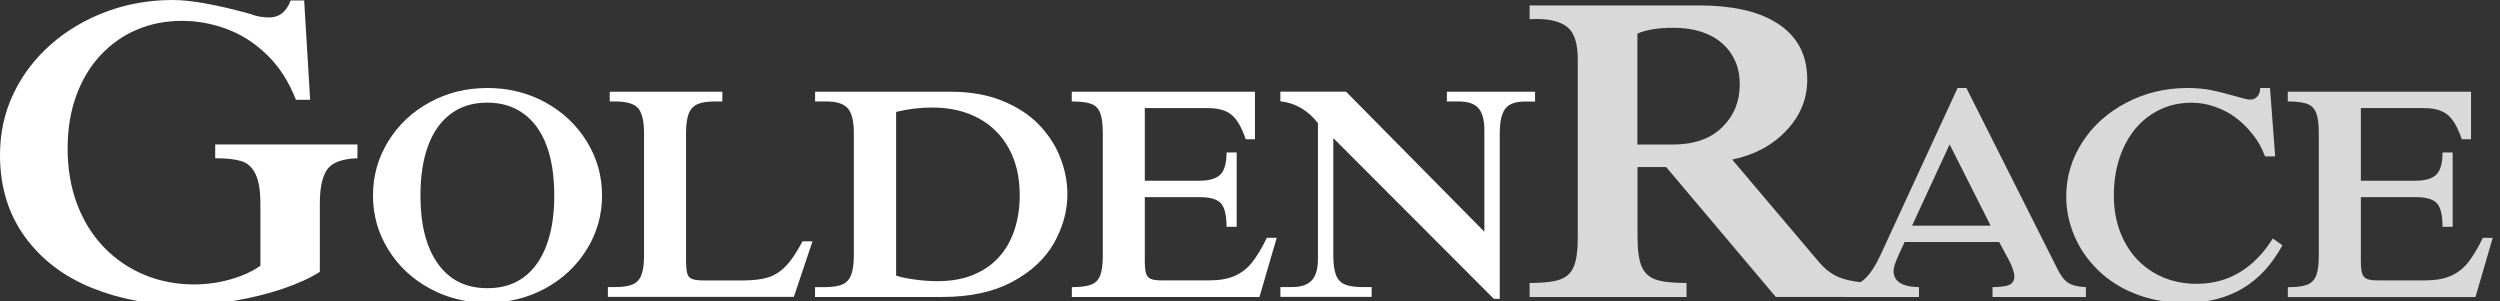 <svg width="166" height="20" viewBox="0 0 166 20" fill="none" xmlns="http://www.w3.org/2000/svg">
<rect x="0" y="0" width="166" height="20" fill="#333333" stroke="none"/>
<g clip-path="url(#clip0_865_8830)">
<path d="M14.29 10.508C15.049 10.508 15.633 10.573 16.038 10.701C16.443 10.83 16.751 11.115 16.968 11.557C17.179 11.999 17.29 12.648 17.29 13.503V17.644C16.756 18.026 16.093 18.325 15.307 18.55C14.515 18.776 13.71 18.886 12.882 18.886C11.714 18.886 10.614 18.675 9.593 18.251C8.571 17.828 7.674 17.216 6.901 16.416C6.128 15.615 5.535 14.658 5.116 13.545C4.697 12.431 4.49 11.198 4.49 9.85C4.49 8.576 4.679 7.412 5.061 6.358C5.443 5.305 5.981 4.408 6.68 3.662C7.38 2.917 8.185 2.351 9.1 1.965C10.016 1.578 11.01 1.385 12.082 1.385C13.089 1.385 14.083 1.564 15.058 1.928C16.034 2.291 16.926 2.862 17.736 3.648C18.546 4.435 19.181 5.424 19.65 6.625H20.593L20.197 0.032H19.3C19.015 0.787 18.541 1.159 17.888 1.159C17.423 1.159 17.005 1.081 16.632 0.929C14.396 0.313 12.68 0 11.479 0C9.919 0 8.447 0.258 7.062 0.773C5.677 1.288 4.449 2.011 3.386 2.944C2.319 3.878 1.491 4.969 0.893 6.22C0.299 7.472 0 8.824 0 10.283C0 12.385 0.547 14.193 1.642 15.707C2.737 17.221 4.224 18.357 6.101 19.116C7.978 19.875 10.039 20.257 12.275 20.257C13.333 20.257 14.433 20.161 15.587 19.967C16.738 19.77 17.814 19.503 18.813 19.162C19.811 18.817 20.621 18.449 21.237 18.049V13.508C21.237 12.445 21.407 11.686 21.743 11.23C22.079 10.78 22.746 10.54 23.735 10.508V9.593H14.29V10.508ZM36.507 15.587C36.309 16.351 36.019 17 35.638 17.529C35.256 18.058 34.796 18.458 34.253 18.73C33.71 19.001 33.08 19.135 32.362 19.135C31.653 19.135 31.023 19.001 30.476 18.73C29.928 18.458 29.463 18.053 29.077 17.511C28.69 16.968 28.401 16.323 28.207 15.569C28.014 14.819 27.917 13.954 27.917 12.974C27.917 11.672 28.092 10.568 28.437 9.648C28.782 8.732 29.288 8.028 29.956 7.541C30.623 7.053 31.423 6.814 32.362 6.814C33.287 6.814 34.087 7.058 34.759 7.541C35.431 8.028 35.941 8.728 36.286 9.648C36.631 10.563 36.802 11.672 36.802 12.974C36.806 13.954 36.705 14.824 36.507 15.587ZM36.199 6.791C35.035 6.156 33.761 5.843 32.366 5.843C30.972 5.843 29.693 6.16 28.534 6.791C27.37 7.426 26.454 8.286 25.778 9.386C25.106 10.481 24.766 11.677 24.766 12.979C24.766 14.281 25.102 15.472 25.778 16.567C26.45 17.658 27.37 18.523 28.534 19.153C29.698 19.788 30.972 20.101 32.366 20.101C33.761 20.101 35.039 19.783 36.199 19.153C37.363 18.518 38.283 17.658 38.959 16.567C39.636 15.477 39.976 14.281 39.976 12.979C39.976 11.677 39.636 10.481 38.959 9.386C38.278 8.286 37.358 7.426 36.199 6.791ZM52.15 17.699C51.791 18.063 51.395 18.306 50.958 18.431C50.521 18.559 49.964 18.624 49.279 18.624H46.808C46.422 18.624 46.141 18.592 45.971 18.532C45.801 18.472 45.69 18.352 45.635 18.168C45.58 17.989 45.552 17.672 45.552 17.225V8.847C45.552 8.291 45.612 7.863 45.727 7.554C45.842 7.251 46.04 7.039 46.316 6.915C46.592 6.795 46.988 6.736 47.503 6.736H47.963V6.091H40.487V6.736H40.836C41.614 6.736 42.129 6.892 42.382 7.196C42.635 7.504 42.764 8.051 42.764 8.843V16.986C42.764 17.534 42.704 17.961 42.589 18.261C42.474 18.564 42.276 18.771 42.005 18.886C41.734 19.006 41.343 19.061 40.836 19.061H40.363V19.714H52.711L53.949 16.024H53.286C52.886 16.784 52.509 17.34 52.15 17.699ZM67.397 15.15C67.185 15.845 66.858 16.452 66.417 16.972C65.975 17.497 65.405 17.911 64.705 18.215C64.006 18.518 63.187 18.67 62.248 18.67C61.752 18.67 61.236 18.633 60.693 18.555C60.155 18.477 59.755 18.394 59.502 18.297V7.43C60.284 7.237 61.089 7.14 61.913 7.14C63.086 7.14 64.107 7.38 64.981 7.854C65.855 8.327 66.527 9.004 67.001 9.878C67.475 10.752 67.71 11.778 67.71 12.956C67.714 13.729 67.608 14.46 67.397 15.15ZM68.979 8.272C68.344 7.614 67.53 7.09 66.546 6.69C65.561 6.289 64.42 6.091 63.118 6.091H54.123V6.736H54.878C55.554 6.736 56.028 6.892 56.295 7.196C56.562 7.504 56.695 8.051 56.695 8.843V16.954C56.695 17.511 56.636 17.943 56.52 18.247C56.405 18.55 56.208 18.767 55.936 18.886C55.665 19.006 55.269 19.066 54.754 19.066H54.119V19.719H62.552C64.415 19.719 65.971 19.383 67.227 18.707C68.478 18.035 69.398 17.175 69.992 16.126C70.581 15.077 70.875 14 70.875 12.896C70.875 12.077 70.719 11.267 70.401 10.462C70.092 9.662 69.615 8.93 68.979 8.272ZM83.127 17.437C82.809 17.833 82.423 18.127 81.972 18.325C81.521 18.523 80.946 18.619 80.247 18.619H77.173C76.823 18.619 76.57 18.587 76.415 18.518C76.258 18.454 76.152 18.329 76.097 18.15C76.041 17.971 76.014 17.69 76.014 17.299V13.089H79.644C80.339 13.089 80.812 13.223 81.066 13.494C81.314 13.765 81.443 14.285 81.443 15.058H82.115V10.122H81.443C81.443 10.83 81.305 11.322 81.029 11.594C80.752 11.865 80.292 11.999 79.644 11.999H76.014V7.177H80.206C80.863 7.177 81.374 7.315 81.742 7.596C82.11 7.877 82.437 8.424 82.717 9.248H83.329V6.091H71.165V6.736C71.735 6.736 72.163 6.791 72.453 6.897C72.743 7.002 72.941 7.209 73.056 7.508C73.17 7.812 73.226 8.254 73.226 8.843V16.954C73.226 17.552 73.166 17.998 73.051 18.297C72.936 18.596 72.729 18.799 72.443 18.905C72.154 19.01 71.73 19.066 71.17 19.066V19.719H83.628L84.774 15.79H84.121C83.775 16.494 83.444 17.041 83.127 17.437ZM101.93 6.091H96.073V6.736H96.865C97.477 6.736 97.909 6.887 98.171 7.186C98.434 7.49 98.562 7.969 98.562 8.622V15.385L89.379 6.087H85.018V6.731C85.487 6.772 85.938 6.915 86.37 7.163C86.803 7.412 87.185 7.748 87.511 8.18V17.184C87.511 17.856 87.373 18.334 87.092 18.624C86.817 18.914 86.379 19.061 85.79 19.061H85.018V19.714H91.077V19.061H90.465C89.954 19.061 89.564 19.001 89.287 18.882C89.011 18.762 88.818 18.55 88.703 18.242C88.588 17.938 88.532 17.506 88.532 16.949V9.169L99.192 19.843H99.583V8.847C99.583 8.337 99.639 7.927 99.745 7.619C99.85 7.306 100.026 7.081 100.265 6.947C100.504 6.809 100.844 6.74 101.281 6.74H101.926L101.93 6.091Z" fill="white"/>
<path d="M126.961 14.985L129.455 9.588L132.179 14.985H126.961ZM111.066 9.597H108.724V2.232C109.303 1.974 110.104 1.845 111.121 1.845C111.806 1.845 112.419 1.933 112.957 2.107C113.495 2.282 113.955 2.535 114.332 2.862C114.715 3.189 115.004 3.584 115.211 4.04C115.418 4.495 115.519 5.02 115.519 5.609C115.519 6.74 115.133 7.688 114.355 8.447C113.582 9.216 112.483 9.597 111.066 9.597ZM137.12 18.61C136.959 18.454 136.803 18.224 136.646 17.92L130.568 5.843H129.984L124.877 16.908C124.528 17.667 124.169 18.21 123.792 18.546C123.709 18.619 123.621 18.679 123.534 18.739C122.95 18.67 122.466 18.56 122.094 18.403C121.62 18.205 121.183 17.874 120.797 17.419L115.018 10.596C116.49 10.292 117.691 9.648 118.616 8.668C119.541 7.688 120.001 6.566 120.001 5.3C120.001 4.426 119.821 3.672 119.467 3.046C119.108 2.416 118.602 1.905 117.948 1.505C117.29 1.104 116.541 0.815 115.695 0.635C114.848 0.456 113.923 0.364 112.925 0.364H101.566V1.279C101.643 1.279 101.712 1.279 101.781 1.27C101.846 1.265 101.929 1.261 102.026 1.261C102.968 1.261 103.659 1.449 104.1 1.822C104.542 2.199 104.763 2.899 104.763 3.929V15.79C104.763 16.637 104.675 17.271 104.505 17.69C104.335 18.109 104.031 18.399 103.599 18.555C103.166 18.712 102.486 18.79 101.566 18.79V19.719H111.986V18.79C111.061 18.79 110.38 18.716 109.939 18.56C109.497 18.408 109.184 18.118 109.005 17.695C108.826 17.271 108.733 16.637 108.733 15.79V11.093H110.633L117.912 19.715H122.517V19.719H127.421V19.066C126.295 19.047 125.733 18.684 125.733 17.98C125.733 17.773 125.848 17.414 126.083 16.903L126.465 16.071H132.745L133.379 17.248C133.628 17.722 133.752 18.095 133.752 18.362C133.752 18.615 133.651 18.794 133.444 18.9C133.241 19.006 132.859 19.061 132.303 19.066V19.719H138.505V19.066C138.155 19.047 137.879 19.001 137.677 18.942C137.467 18.878 137.276 18.764 137.12 18.61ZM145.848 18.845C144.785 18.845 143.832 18.596 142.995 18.095C142.158 17.594 141.509 16.899 141.049 16.011C140.589 15.118 140.359 14.106 140.359 12.974C140.359 11.797 140.575 10.734 141.012 9.791C141.449 8.848 142.061 8.116 142.852 7.596C143.644 7.076 144.532 6.819 145.526 6.819C146.037 6.819 146.542 6.906 147.053 7.081C147.563 7.256 148.023 7.495 148.429 7.794C148.838 8.098 149.215 8.466 149.57 8.907C149.924 9.349 150.2 9.841 150.398 10.384H151.07L150.729 5.843H150.076C150.076 6.082 150.011 6.276 149.887 6.409C149.763 6.547 149.606 6.616 149.408 6.616C149.266 6.616 148.926 6.533 148.378 6.377C147.83 6.216 147.324 6.087 146.85 5.99C146.377 5.894 145.848 5.843 145.259 5.843C143.791 5.843 142.439 6.165 141.201 6.814C139.959 7.458 138.983 8.337 138.27 9.436C137.557 10.541 137.198 11.741 137.198 13.039C137.198 13.922 137.373 14.787 137.728 15.634C138.077 16.476 138.601 17.239 139.292 17.92C139.981 18.601 140.819 19.135 141.808 19.521C142.797 19.908 143.901 20.106 145.121 20.106C148.028 20.106 150.172 18.831 151.552 16.287L150.918 15.836C149.648 17.842 147.959 18.845 145.848 18.845ZM164.863 15.79C164.522 16.494 164.191 17.041 163.873 17.437C163.556 17.833 163.17 18.127 162.719 18.325C162.268 18.523 161.692 18.619 160.993 18.619H157.92C157.57 18.619 157.317 18.587 157.161 18.518C157.005 18.454 156.899 18.33 156.843 18.15C156.788 17.971 156.761 17.69 156.761 17.299V13.089H160.386C161.086 13.089 161.559 13.223 161.808 13.494C162.056 13.766 162.185 14.286 162.185 15.059H162.857V10.122H162.185C162.185 10.83 162.047 11.323 161.771 11.594C161.495 11.866 161.035 11.999 160.386 11.999H156.761V7.177H160.952C161.61 7.177 162.121 7.315 162.488 7.596C162.857 7.872 163.183 8.424 163.464 9.248H164.076V6.092H151.907V6.736C152.477 6.736 152.906 6.791 153.195 6.897C153.485 7.003 153.683 7.21 153.798 7.509C153.913 7.812 153.968 8.259 153.968 8.848V16.959C153.968 17.557 153.908 18.003 153.793 18.302C153.674 18.601 153.471 18.804 153.186 18.909C152.896 19.015 152.472 19.07 151.912 19.07V19.724H164.37L165.516 15.795L164.863 15.79Z" fill="#D9D9D9"/>
</g>
<defs>
<clipPath id="clip0_865_8830">
<rect width="165.517" height="20" fill="white"/>
</clipPath>
</defs>
</svg>
